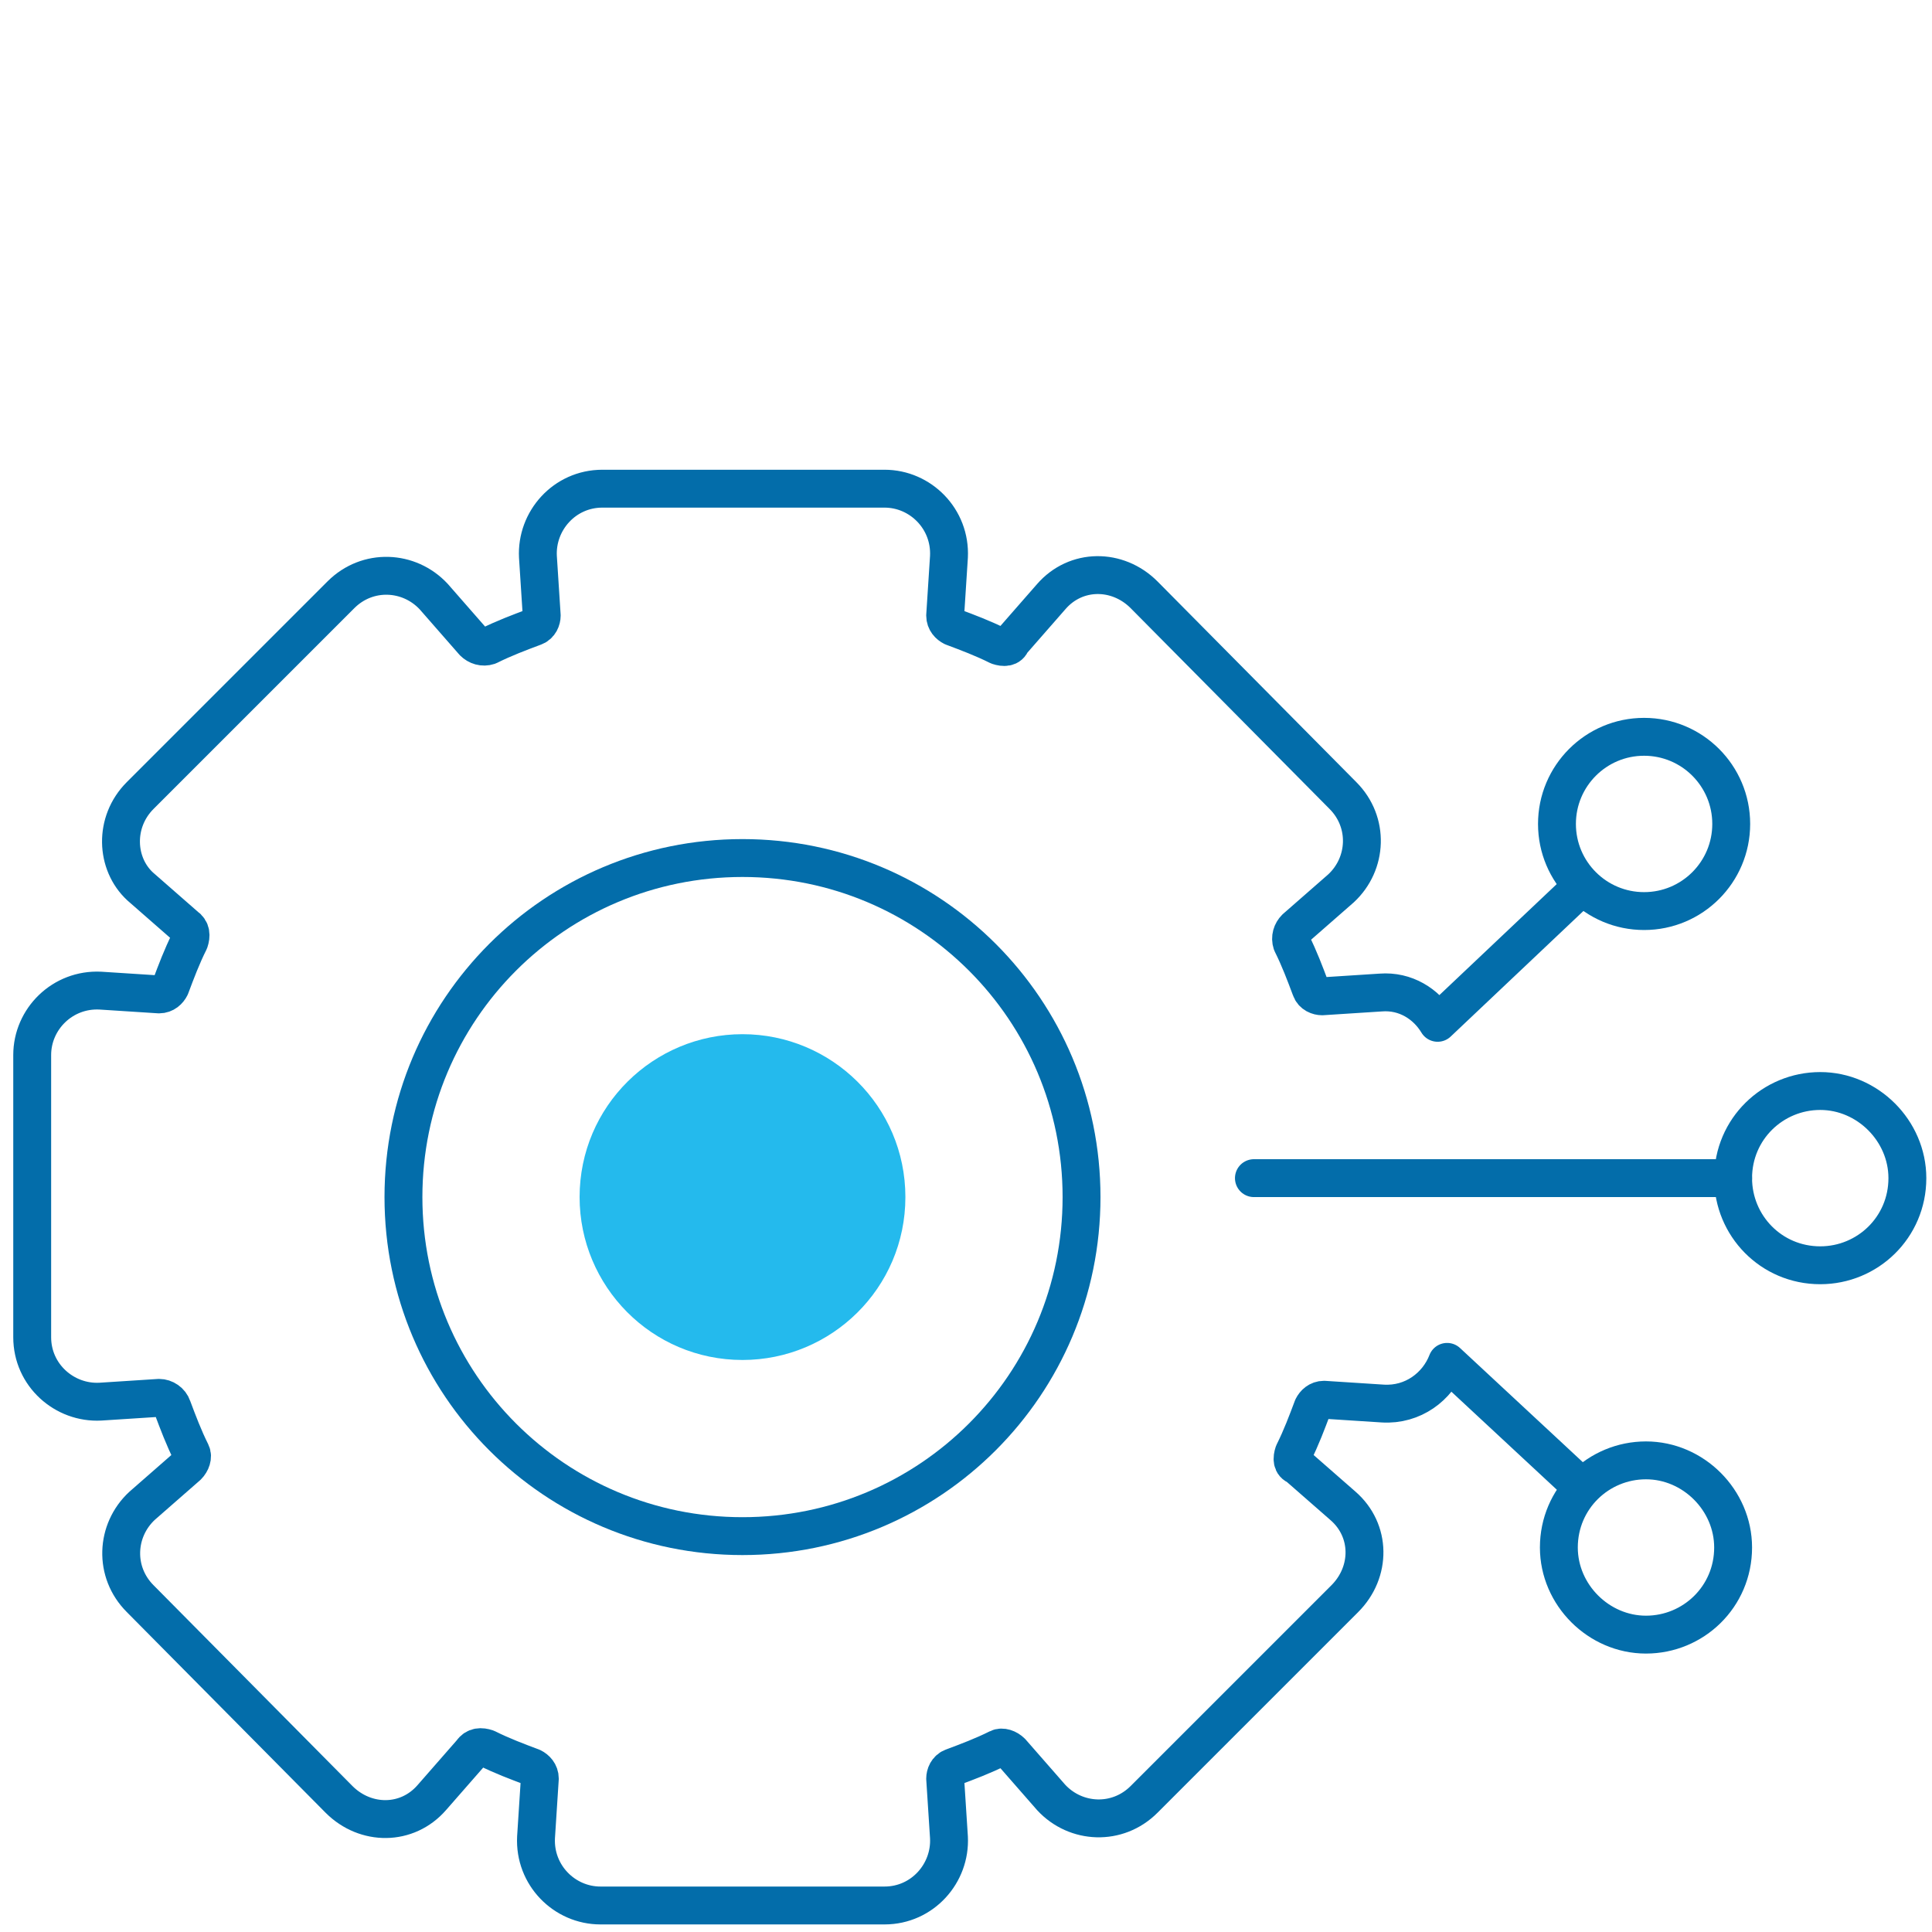 <?xml version="1.0" encoding="utf-8"?>
<!-- Generator: Adobe Illustrator 24.3.0, SVG Export Plug-In . SVG Version: 6.00 Build 0)  -->
<svg version="1.1" id="Layer_1" xmlns="http://www.w3.org/2000/svg" xmlns:xlink="http://www.w3.org/1999/xlink" x="0px" y="0px"
	 width="102px" height="102px" viewBox="0 0 102 102" style="enable-background:new 0 0 102 102;" xml:space="preserve">
<style type="text/css">
	.st0{fill:none;stroke:#036DAA;stroke-width:2;stroke-linecap:round;stroke-linejoin:round;stroke-miterlimit:10;}
	.st1{fill:#24BAED;}
</style>
<g>
	<g>
		<g>
			<path class="st0" d="M57.1,63.2c0,9.9-8,17.9-17.9,17.9c-9.9,0-17.9-8-17.9-17.9c0-9.9,8-17.9,17.9-17.9
				C49.1,45.3,57.1,53.3,57.1,63.2z"/>
			<path class="st0" d="M83.5,78.5l-7.1-6.6c-0.5,1.3-1.8,2.3-3.4,2.2l-3.1-0.2c-0.3,0-0.5,0.2-0.6,0.4c-0.3,0.8-0.6,1.6-1,2.4
				c-0.1,0.3-0.1,0.6,0.2,0.7l2.4,2.1c1.5,1.3,1.5,3.5,0.1,4.9L60.4,95c-1.4,1.4-3.6,1.3-4.9-0.1l-2.1-2.4c-0.2-0.2-0.5-0.3-0.7-0.2
				c-0.8,0.4-1.6,0.7-2.4,1c-0.3,0.1-0.4,0.4-0.4,0.6l0.2,3.1c0.1,1.9-1.4,3.6-3.4,3.6H31.7c-1.9,0-3.5-1.6-3.4-3.6l0.2-3.1
				c0-0.3-0.2-0.5-0.4-0.6c-0.8-0.3-1.6-0.6-2.4-1c-0.3-0.1-0.6-0.1-0.8,0.2l-2.1,2.4c-1.3,1.5-3.5,1.5-4.9,0.1L7.4,84.4
				C6,83,6.1,80.8,7.5,79.5l2.4-2.1c0.2-0.2,0.3-0.5,0.2-0.7c-0.4-0.8-0.7-1.6-1-2.4C9,74,8.7,73.8,8.4,73.8L5.3,74
				c-1.9,0.1-3.6-1.4-3.6-3.4V55.7c0-1.9,1.6-3.5,3.6-3.4l3.1,0.2c0.3,0,0.5-0.2,0.6-0.4c0.3-0.8,0.6-1.6,1-2.4
				c0.1-0.3,0.1-0.6-0.2-0.8l-2.4-2.1C6.1,45.6,6,43.4,7.4,42L18,31.4c1.4-1.4,3.6-1.3,4.9,0.1l2.1,2.4c0.2,0.2,0.5,0.3,0.8,0.2
				c0.8-0.4,1.6-0.7,2.4-1c0.3-0.1,0.4-0.4,0.4-0.6l-0.2-3.1c-0.1-1.9,1.4-3.6,3.4-3.6h14.9c1.9,0,3.5,1.6,3.4,3.6l-0.2,3.1
				c0,0.3,0.2,0.5,0.4,0.6c0.8,0.3,1.6,0.6,2.4,1c0.3,0.1,0.6,0.1,0.7-0.2l2.1-2.4c1.3-1.5,3.5-1.5,4.9-0.1L70.9,42
				c1.4,1.4,1.3,3.6-0.1,4.9L68.4,49c-0.2,0.2-0.3,0.5-0.2,0.8c0.4,0.8,0.7,1.6,1,2.4c0.1,0.3,0.4,0.4,0.6,0.4l3.1-0.2
				c1.3-0.1,2.4,0.6,3,1.6l7.4-7"/>
		</g>
		<path class="st1" d="M47.8,63.2c0,4.8-3.9,8.6-8.6,8.6c-4.8,0-8.6-3.9-8.6-8.6c0-4.8,3.9-8.6,8.6-8.6
			C43.9,54.6,47.8,58.4,47.8,63.2z"/>
	</g>
	<circle class="st0" cx="86.8" cy="43.5" r="4.6"/>
	<path class="st0" d="M91.5,81.7c0,2.6-2.1,4.6-4.6,4.6s-4.6-2.1-4.6-4.6c0-2.6,2.1-4.6,4.6-4.6S91.5,79.2,91.5,81.7z"/>
	<path class="st0" d="M100.7,62.2c0,2.6-2.1,4.6-4.6,4.6c-2.6,0-4.6-2.1-4.6-4.6c0-2.6,2.1-4.6,4.6-4.6
		C98.6,57.6,100.7,59.7,100.7,62.2z"/>
	<line class="st0" x1="91.5" y1="62.2" x2="66.2" y2="62.2"/>
</g>
</svg>
